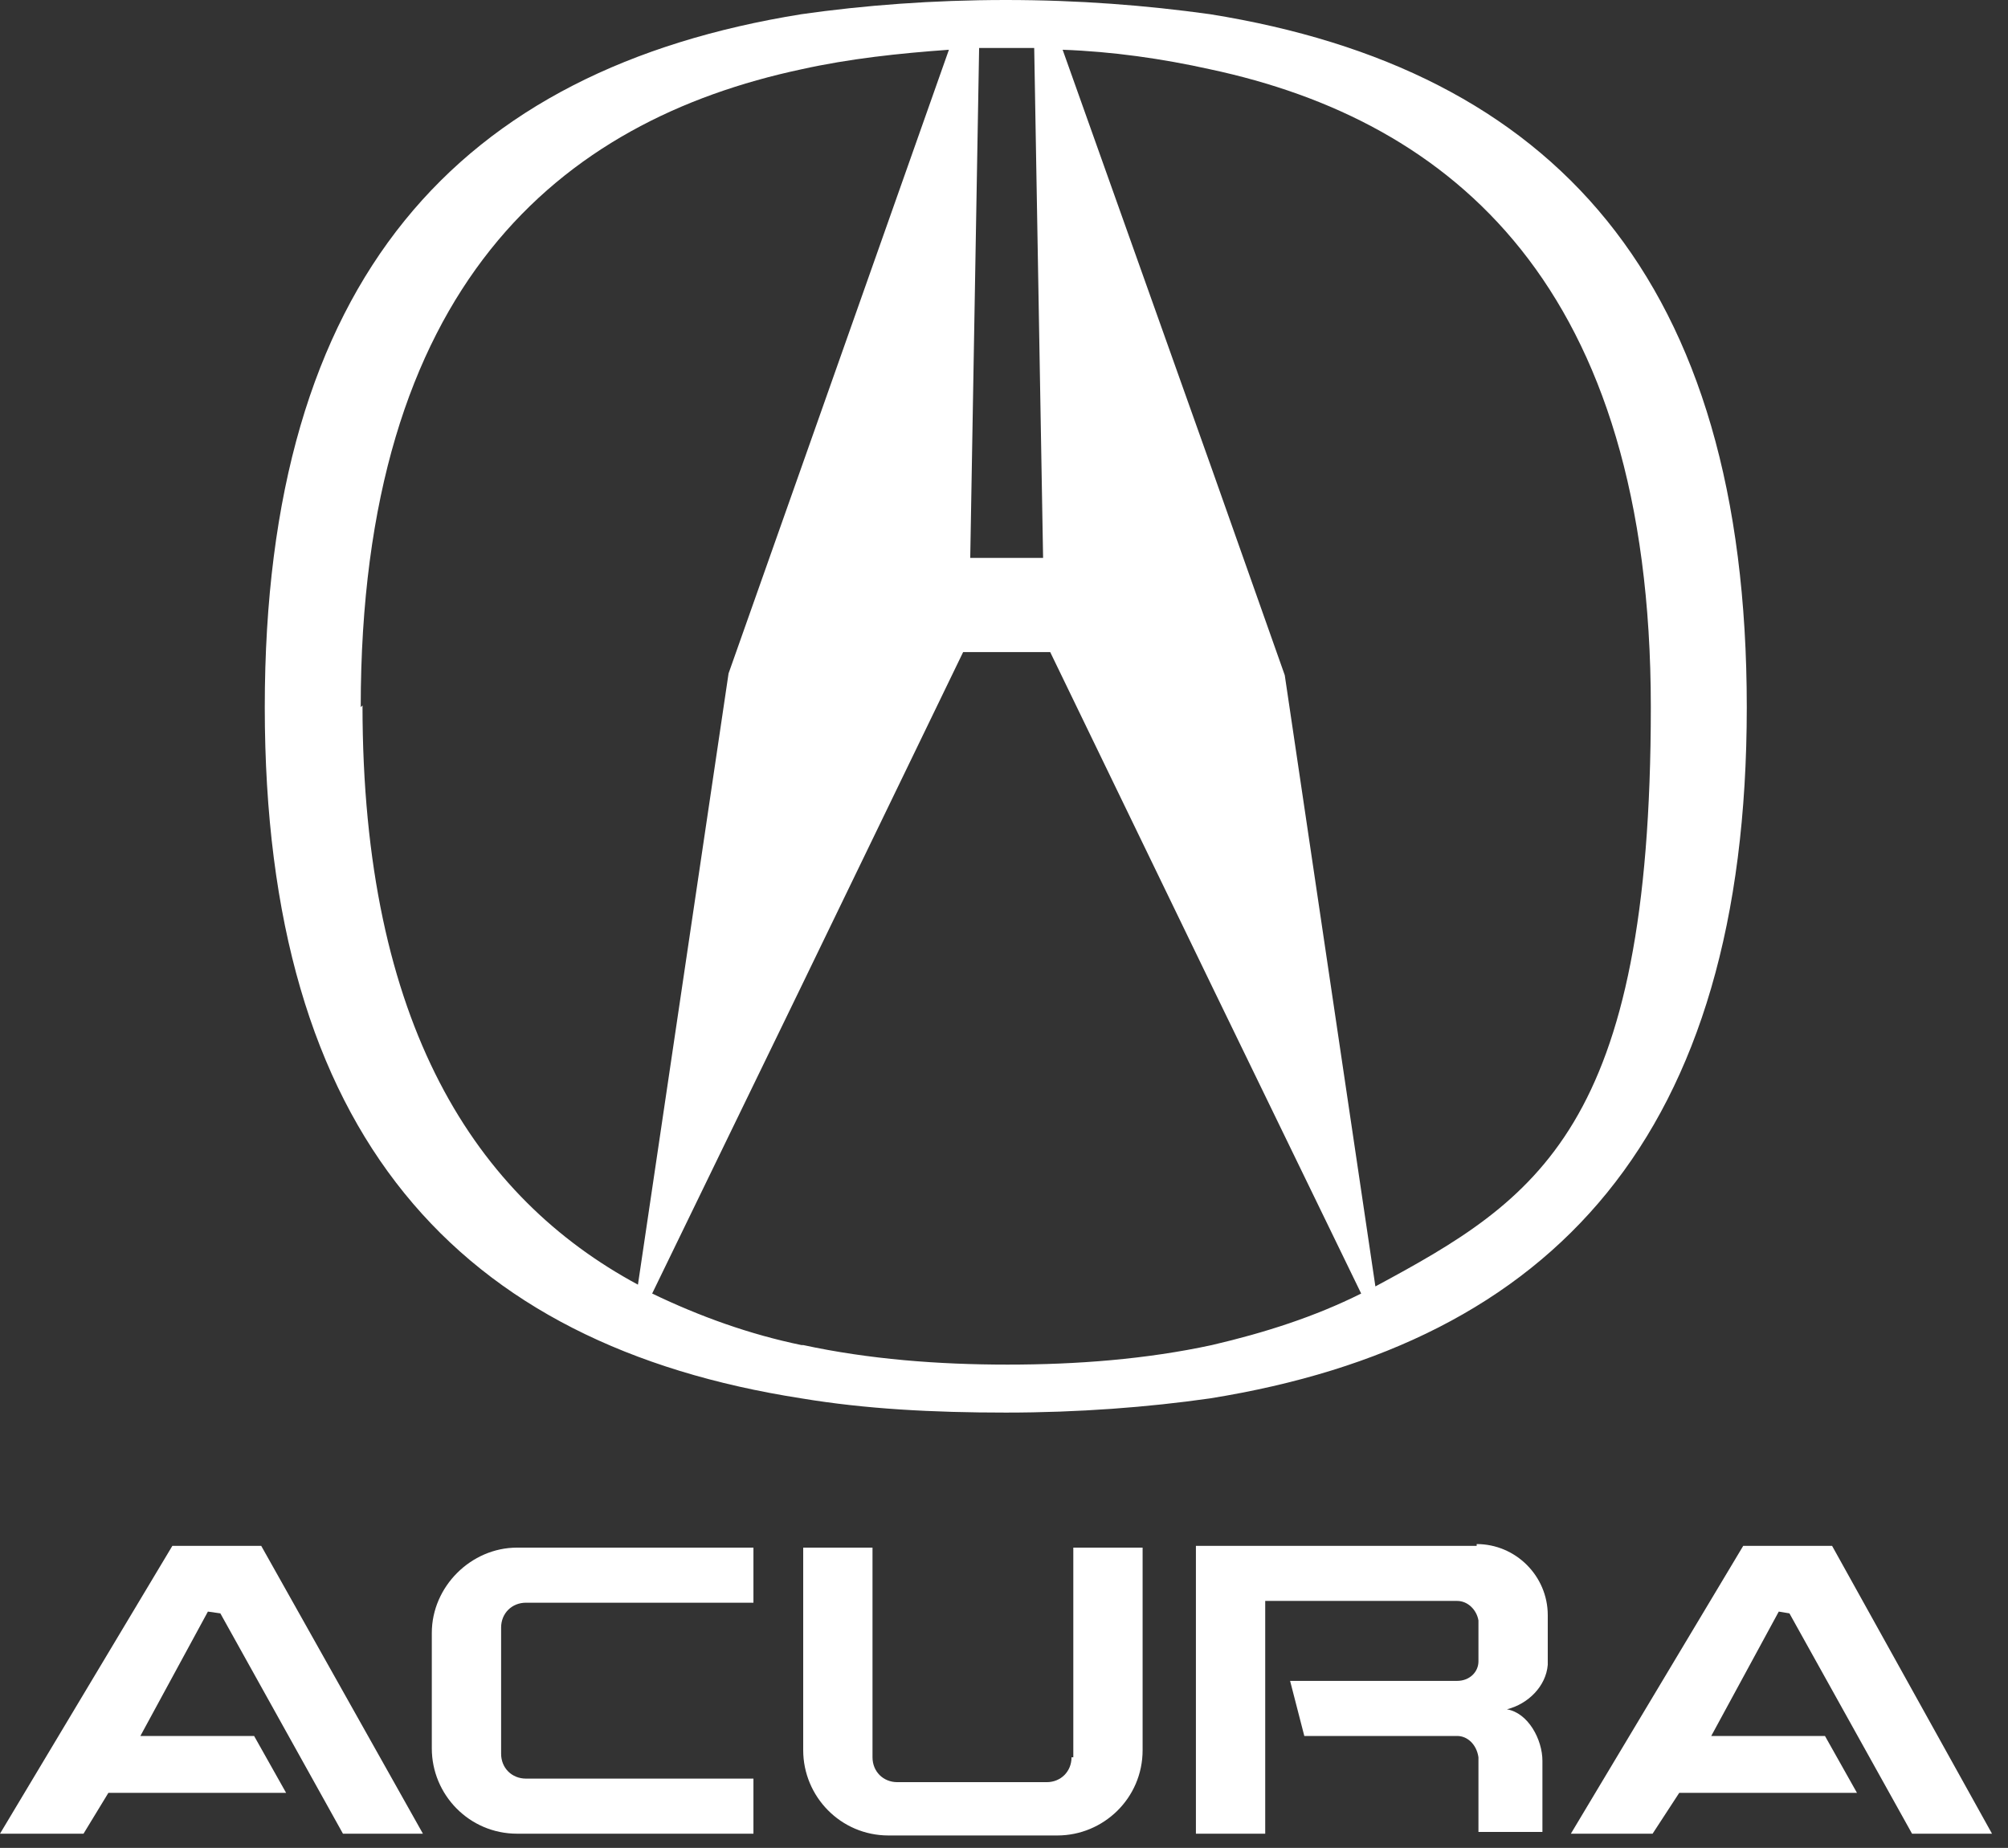 <svg viewBox="0 0 113 104" version="1.1" xmlns:xlink="http://www.w3.org/1999/xlink" xmlns="http://www.w3.org/2000/svg" id="Layer_1">
  
  <rect x="0" y="0" width="113" height="104" fill="#333333" stroke="none"/>
  
  <defs>
    <style>
      .st0 {
        fill: #fff;
        fill-rule: evenodd;
      }
    </style>
  </defs>
  <g id="All-Makes-Page">
    <g id="Logos">
      <g id="Acrua---grey">
        <polygon points="9.7 87 0 103.2 4.7 103.2 6.1 100.9 16.1 100.9 14.3 97.7 7.9 97.7 11.7 90.7 12.4 90.8 19.3 103.2 23.8 103.2 14.7 87 9.7 87" class="st0" id="Fill-1"></polygon>
        <path d="M24.3,91.8v6.6c0,2.6,2.1,4.8,4.8,4.8h13.3v-3.1h-12.8c-.8,0-1.4-.6-1.4-1.4v-7.1c0-.8.6-1.4,1.4-1.4h12.8v-3.1h-13.3c-2.6,0-4.8,2.2-4.8,4.8" class="st0" id="Fill-2"></path>
        <path d="M60.3,98.9c0,.8-.6,1.4-1.4,1.4h-8.4c-.8,0-1.4-.6-1.4-1.4v-11.8h-3.9v11.4c0,2.6,2.1,4.8,4.8,4.8h9.5c2.6,0,4.8-2.1,4.8-4.8v-11.4h-3.9v11.8Z" class="st0" id="Fill-5"></path>
        <polygon points="100.7 90.8 107.6 103.2 112.1 103.2 103.1 87 98.1 87 88.4 103.2 93 103.2 94.5 100.9 104.5 100.9 102.7 97.7 96.3 97.7 100.1 90.7 100.7 90.8" class="st0" id="Fill-10"></polygon>
        <path d="M83.1,87h-15s-.8,0-.8,0v16.2h3.9v-13.1h10.8c.6,0,1.1.5,1.2,1.1v2.3c0,.6-.5,1.1-1.2,1.1h-9.4l.8,3.1h8.6c.6,0,1.1.5,1.2,1.2v4.2h3.6v-4c0-1.2-.8-2.7-2-2.9,1.2-.3,2.2-1.3,2.3-2.5v-2.8c0-2.2-1.8-4-4-4" class="st0" id="Fill-13"></path>
        <path d="M45.1,75.7c-2.9-.6-5.7-1.6-8.4-2.9l8.4-17.3,9.1-18.8h4.9l9.1,18.8,8.4,17.3c-2.6,1.3-5.4,2.2-8.4,2.9-3.7.8-7.6,1.1-11.5,1.1-3.9,0-7.8-.3-11.5-1.1h0ZM20.3,39.8c0-23.7,11.2-33,24.8-35.9,2.7-.6,5.5-.9,8.3-1.1l-8.3,23.5-4.1,11.6-5.1,34.4c-9.1-4.9-15.5-14.6-15.5-32.6h0ZM55,2.7c.5,0,1,0,1.6,0s1,0,1.6,0l.5,28.7h-4.1l.5-28.7ZM68.1,3.9c13.6,2.9,24.8,12.2,24.8,35.9s-6.4,27.7-15.5,32.6l-5.1-34.4-4.1-11.6L59.8,2.8c2.8.1,5.6.5,8.3,1.1h0ZM68.1,78.7c19.3-3.1,30.2-14.8,30.2-38.9S87.4,3.9,68.1.8C64.5.3,60.7,0,56.6,0s-8,.3-11.5.8C25.8,3.9,14.9,15.7,14.9,39.8s10.9,35.9,30.2,38.9c3.6.6,7.4.8,11.5.8s8-.3,11.5-.8h0Z" class="st0" id="Fill-7"></path>
      </g>
    </g>
  </g>
</svg>